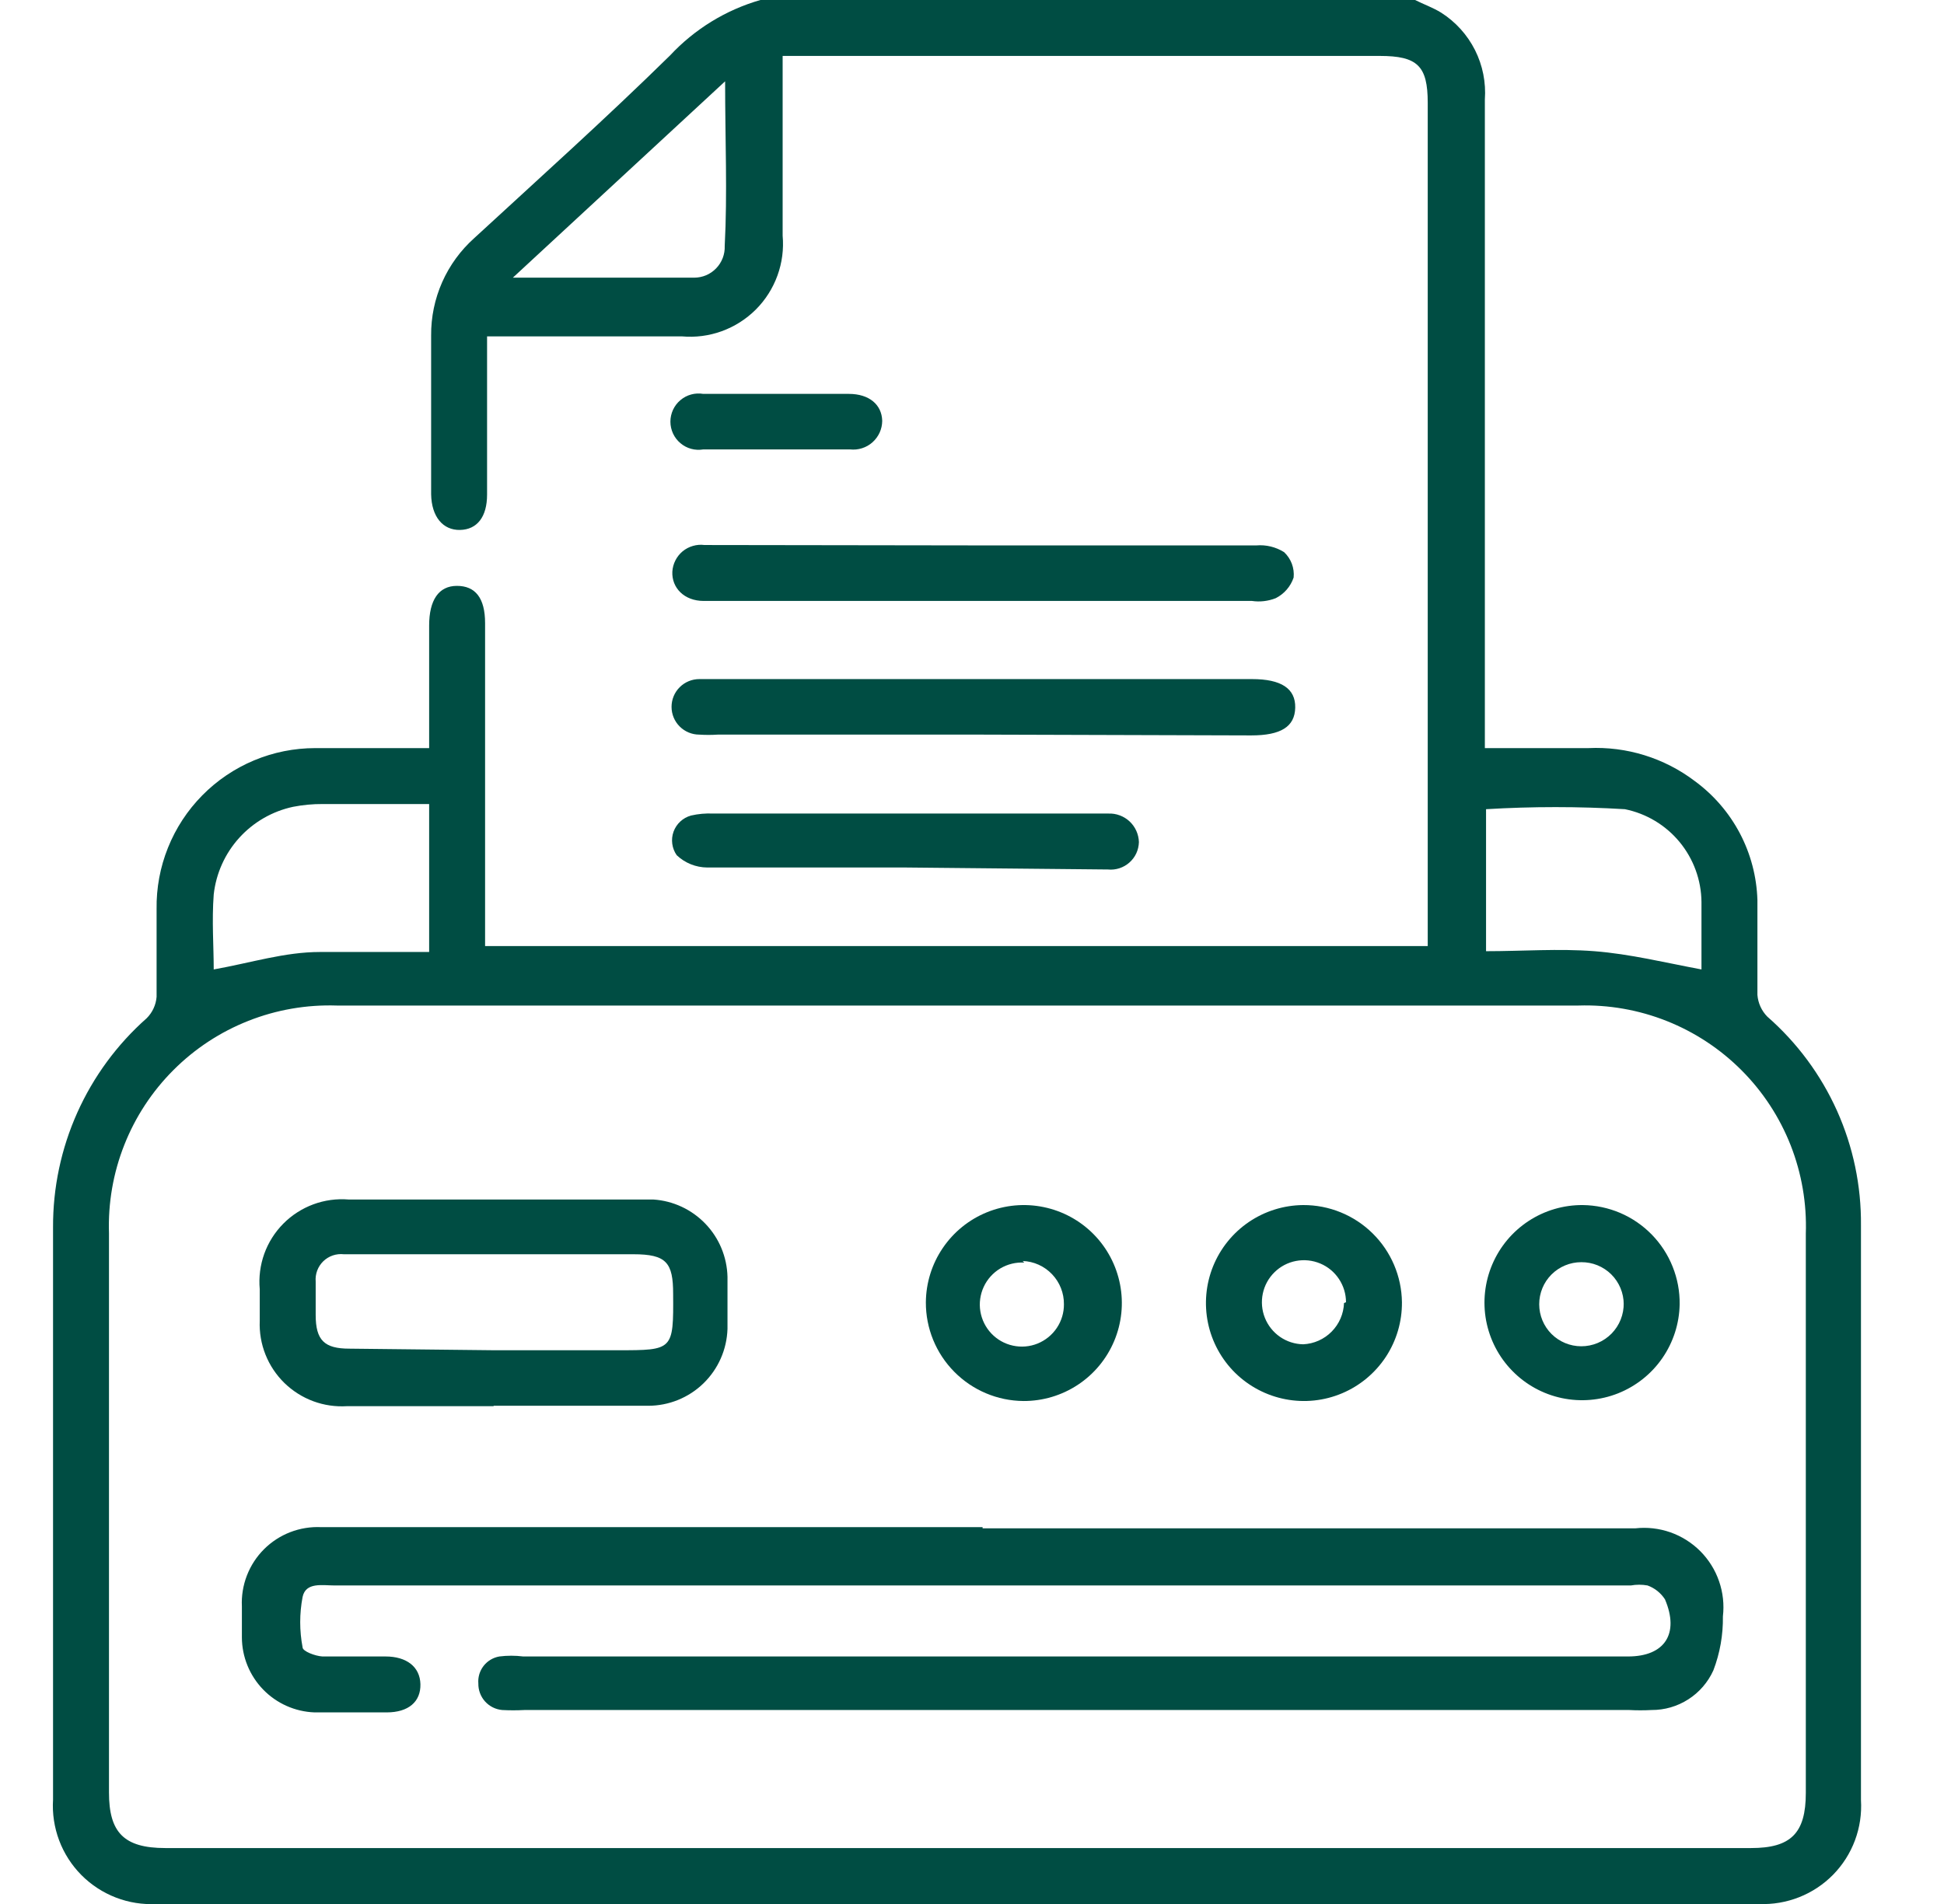 <svg width="49" height="48" viewBox="0 0 49 48" fill="none" xmlns="http://www.w3.org/2000/svg">
<g clip-path="url(#clip0_619_14530)">
<path d="M35.667 0C35.887 0.11 36.117 0.19 36.327 0.32C36.691 0.552 36.985 0.878 37.179 1.263C37.373 1.649 37.458 2.08 37.427 2.51V18.86C38.327 18.86 39.187 18.86 40.037 18.86C41 18.814 41.949 19.108 42.717 19.69C43.191 20.037 43.58 20.487 43.854 21.007C44.128 21.527 44.279 22.103 44.297 22.69C44.297 23.48 44.297 24.28 44.297 25.08C44.313 25.287 44.401 25.482 44.547 25.63C45.296 26.285 45.895 27.094 46.303 28.002C46.71 28.91 46.916 29.895 46.907 30.89V45.38C46.928 45.725 46.877 46.071 46.756 46.395C46.635 46.72 46.447 47.015 46.205 47.262C45.962 47.509 45.671 47.702 45.349 47.829C45.027 47.956 44.682 48.015 44.337 48H3.947C3.597 48.019 3.248 47.964 2.921 47.838C2.595 47.712 2.298 47.519 2.052 47.271C1.805 47.022 1.614 46.724 1.491 46.397C1.368 46.069 1.315 45.719 1.337 45.37V30.94C1.333 29.944 1.541 28.959 1.948 28.05C2.355 27.142 2.951 26.33 3.697 25.67C3.842 25.526 3.931 25.334 3.947 25.13C3.947 24.39 3.947 23.66 3.947 22.92C3.939 22.39 4.036 21.863 4.234 21.371C4.431 20.879 4.725 20.43 5.097 20.053C5.469 19.675 5.913 19.375 6.402 19.17C6.891 18.965 7.416 18.86 7.947 18.86H10.817C10.817 18.69 10.817 18.54 10.817 18.4V15.77C10.817 15.13 11.057 14.77 11.517 14.77C11.977 14.77 12.227 15.07 12.227 15.71C12.227 18.23 12.227 20.71 12.227 23.26V23.85H35.987C35.987 23.69 35.987 23.53 35.987 23.37V2.59C35.987 1.66 35.727 1.41 34.777 1.41H19.727C19.727 1.61 19.727 1.77 19.727 1.94V5.94C19.758 6.281 19.713 6.625 19.596 6.947C19.479 7.269 19.293 7.562 19.051 7.804C18.808 8.046 18.516 8.232 18.194 8.349C17.872 8.466 17.528 8.511 17.187 8.48H12.277C12.277 8.63 12.277 8.8 12.277 8.96C12.277 10.13 12.277 11.3 12.277 12.47C12.277 13.03 12.027 13.35 11.597 13.36C11.167 13.37 10.877 13.03 10.867 12.46C10.867 11.13 10.867 9.8 10.867 8.46C10.863 7.996 10.958 7.537 11.146 7.112C11.334 6.688 11.611 6.309 11.957 6C13.607 4.48 15.257 3 16.887 1.4C17.506 0.735 18.294 0.251 19.167 0H35.667ZM44.137 46.59C45.137 46.59 45.517 46.22 45.517 45.2V31.1C45.543 30.34 45.413 29.582 45.135 28.873C44.856 28.165 44.436 27.522 43.898 26.983C43.361 26.444 42.719 26.021 42.012 25.74C41.305 25.459 40.547 25.326 39.787 25.35C29.354 25.35 18.92 25.35 8.487 25.35C7.726 25.325 6.969 25.456 6.261 25.736C5.553 26.015 4.91 26.437 4.372 26.976C3.834 27.514 3.412 28.156 3.133 28.864C2.853 29.572 2.722 30.329 2.747 31.09V45.19C2.747 46.19 3.117 46.59 4.167 46.59H44.137ZM5.387 24.44C6.337 24.27 7.177 24 8.067 24C8.957 24 9.897 24 10.817 24V20.27H8.137C7.885 20.268 7.634 20.292 7.387 20.34C6.864 20.452 6.389 20.726 6.03 21.122C5.671 21.519 5.446 22.018 5.387 22.55C5.337 23.21 5.387 23.86 5.387 24.44ZM42.887 24.44C42.887 23.93 42.887 23.34 42.887 22.74C42.882 22.188 42.687 21.654 42.336 21.228C41.985 20.802 41.498 20.51 40.957 20.4C39.791 20.33 38.622 20.33 37.457 20.4V23.98C38.377 23.98 39.287 23.91 40.187 23.98C41.087 24.05 41.977 24.27 42.887 24.44ZM18.277 2.05L12.927 7C14.537 7 16.017 7 17.497 7C17.601 7 17.703 6.979 17.799 6.939C17.894 6.898 17.98 6.839 18.052 6.764C18.124 6.689 18.18 6.601 18.217 6.504C18.254 6.407 18.271 6.304 18.267 6.2C18.337 4.88 18.277 3.52 18.277 2.05Z" fill="#004D43"/>
<path d="M24.787 18.52H18.087C17.934 18.53 17.78 18.53 17.627 18.52C17.441 18.52 17.263 18.446 17.132 18.315C17 18.184 16.927 18.006 16.927 17.82C16.927 17.634 17 17.456 17.132 17.325C17.263 17.194 17.441 17.12 17.627 17.12H31.557C32.297 17.12 32.657 17.36 32.647 17.84C32.637 18.32 32.287 18.54 31.537 18.54L24.787 18.52Z" fill="#004D43"/>
<path d="M24.827 13.75H31.667C31.912 13.729 32.158 13.789 32.367 13.92C32.453 14.001 32.52 14.101 32.562 14.212C32.603 14.323 32.619 14.442 32.607 14.56C32.531 14.786 32.369 14.972 32.157 15.08C31.966 15.155 31.759 15.18 31.557 15.15H17.737C17.247 15.15 16.927 14.82 16.947 14.41C16.953 14.312 16.979 14.216 17.024 14.128C17.068 14.04 17.131 13.962 17.206 13.899C17.282 13.837 17.37 13.79 17.465 13.763C17.56 13.735 17.659 13.727 17.757 13.74L24.827 13.75Z" fill="#004D43"/>
<path d="M22.827 21.87C21.167 21.87 19.517 21.87 17.827 21.87C17.54 21.868 17.265 21.757 17.057 21.56C16.997 21.475 16.959 21.376 16.945 21.273C16.931 21.17 16.942 21.065 16.977 20.967C17.013 20.869 17.071 20.78 17.148 20.71C17.224 20.639 17.316 20.588 17.417 20.56C17.6 20.518 17.789 20.501 17.977 20.51H27.937C28.035 20.506 28.133 20.521 28.225 20.556C28.317 20.59 28.401 20.642 28.473 20.709C28.544 20.776 28.602 20.856 28.642 20.946C28.682 21.035 28.704 21.132 28.707 21.23C28.704 21.328 28.682 21.424 28.641 21.513C28.6 21.601 28.541 21.68 28.467 21.745C28.394 21.81 28.308 21.859 28.215 21.889C28.122 21.919 28.024 21.93 27.927 21.92L22.827 21.87Z" fill="#004D43"/>
<path d="M21.397 9.93C21.907 9.93 22.227 10.2 22.237 10.61C22.236 10.712 22.214 10.813 22.172 10.906C22.129 10.999 22.068 11.082 21.992 11.15C21.916 11.218 21.826 11.269 21.728 11.3C21.631 11.331 21.528 11.341 21.427 11.33H17.727C17.625 11.347 17.521 11.342 17.421 11.315C17.321 11.288 17.229 11.239 17.15 11.172C17.071 11.106 17.008 11.023 16.964 10.929C16.921 10.835 16.898 10.733 16.898 10.63C16.898 10.527 16.921 10.425 16.964 10.331C17.008 10.237 17.071 10.154 17.15 10.088C17.229 10.021 17.321 9.972 17.421 9.945C17.521 9.918 17.625 9.913 17.727 9.93H21.397Z" fill="#004D43"/>
<path d="M24.767 38.53H41.217C41.516 38.496 41.819 38.531 42.103 38.63C42.387 38.73 42.645 38.893 42.858 39.106C43.07 39.32 43.232 39.578 43.33 39.863C43.429 40.148 43.462 40.451 43.427 40.75C43.434 41.215 43.353 41.676 43.187 42.11C43.051 42.41 42.832 42.664 42.555 42.841C42.278 43.019 41.956 43.112 41.627 43.11C41.44 43.12 41.253 43.12 41.067 43.11H13.217C13.03 43.12 12.843 43.12 12.657 43.11C12.491 43.095 12.336 43.017 12.225 42.893C12.114 42.769 12.054 42.607 12.057 42.44C12.044 42.281 12.092 42.123 12.19 41.997C12.288 41.872 12.43 41.787 12.587 41.76C12.786 41.735 12.988 41.735 13.187 41.76H41.037C41.957 41.76 42.337 41.19 41.967 40.32C41.862 40.158 41.708 40.035 41.527 39.97C41.388 39.945 41.246 39.945 41.107 39.97H8.437C8.127 39.97 7.707 39.88 7.627 40.26C7.547 40.68 7.547 41.11 7.627 41.53C7.627 41.63 7.947 41.75 8.127 41.76C8.657 41.76 9.187 41.76 9.717 41.76C10.247 41.76 10.587 42.02 10.597 42.46C10.607 42.9 10.297 43.17 9.747 43.17C9.197 43.17 8.527 43.17 7.927 43.17C7.437 43.152 6.973 42.945 6.632 42.593C6.291 42.241 6.099 41.77 6.097 41.28V40.5C6.084 40.234 6.127 39.968 6.223 39.72C6.319 39.471 6.466 39.245 6.654 39.057C6.842 38.869 7.068 38.722 7.316 38.626C7.565 38.53 7.831 38.487 8.097 38.5H24.767V38.53Z" fill="#004D43"/>
<path d="M12.437 35.45H8.747C8.457 35.468 8.167 35.426 7.895 35.325C7.623 35.224 7.376 35.067 7.168 34.865C6.961 34.662 6.798 34.418 6.691 34.148C6.584 33.879 6.535 33.59 6.547 33.3C6.547 33.03 6.547 32.77 6.547 32.5C6.52 32.198 6.559 31.894 6.661 31.609C6.764 31.323 6.928 31.064 7.141 30.849C7.354 30.634 7.612 30.468 7.897 30.362C8.181 30.257 8.485 30.215 8.787 30.24H15.197C15.617 30.24 16.047 30.24 16.467 30.24C16.966 30.272 17.435 30.491 17.781 30.852C18.127 31.212 18.325 31.69 18.337 32.19C18.337 32.63 18.337 33.07 18.337 33.5C18.321 34.02 18.104 34.513 17.73 34.876C17.357 35.238 16.857 35.44 16.337 35.44C15.047 35.44 13.747 35.44 12.447 35.44L12.437 35.45ZM12.437 34.04H15.577C16.967 34.04 16.977 34.04 16.967 32.62C16.967 31.83 16.797 31.62 15.967 31.62C14.117 31.62 12.257 31.62 10.397 31.62C9.827 31.62 9.247 31.62 8.667 31.62C8.573 31.609 8.477 31.62 8.388 31.65C8.298 31.681 8.216 31.731 8.148 31.797C8.081 31.863 8.028 31.943 7.995 32.032C7.962 32.121 7.949 32.216 7.957 32.31C7.957 32.59 7.957 32.87 7.957 33.15C7.957 33.79 8.177 34 8.807 34L12.437 34.04Z" fill="#004D43"/>
<path d="M23.337 32.83C23.341 32.342 23.489 31.866 23.764 31.462C24.038 31.058 24.425 30.745 24.878 30.561C25.33 30.378 25.826 30.332 26.305 30.431C26.783 30.529 27.221 30.767 27.564 31.114C27.907 31.461 28.139 31.902 28.232 32.382C28.325 32.861 28.273 33.357 28.084 33.807C27.895 34.257 27.577 34.641 27.17 34.91C26.763 35.179 26.285 35.322 25.797 35.32C25.141 35.315 24.514 35.05 24.053 34.583C23.591 34.116 23.334 33.486 23.337 32.83ZM25.817 31.83C25.605 31.818 25.394 31.87 25.211 31.979C25.029 32.089 24.884 32.25 24.795 32.443C24.706 32.636 24.676 32.852 24.711 33.061C24.746 33.271 24.843 33.465 24.989 33.619C25.136 33.773 25.325 33.88 25.533 33.924C25.741 33.969 25.957 33.951 26.154 33.871C26.351 33.791 26.52 33.654 26.638 33.477C26.756 33.301 26.819 33.093 26.817 32.88C26.82 32.599 26.712 32.327 26.518 32.124C26.324 31.92 26.058 31.8 25.777 31.79L25.817 31.83Z" fill="#004D43"/>
<path d="M35.337 32.83C35.341 33.319 35.2 33.797 34.932 34.206C34.663 34.614 34.28 34.934 33.831 35.124C33.381 35.315 32.885 35.368 32.405 35.276C31.925 35.185 31.483 34.953 31.134 34.611C30.786 34.268 30.547 33.83 30.448 33.351C30.349 32.873 30.394 32.376 30.577 31.923C30.761 31.47 31.074 31.082 31.478 30.807C31.882 30.533 32.358 30.384 32.847 30.38C33.501 30.377 34.13 30.633 34.596 31.092C35.063 31.551 35.329 32.176 35.337 32.83ZM33.927 32.83C33.927 32.621 33.865 32.417 33.749 32.243C33.634 32.069 33.469 31.933 33.277 31.853C33.084 31.772 32.872 31.75 32.667 31.789C32.462 31.828 32.273 31.927 32.124 32.074C31.975 32.22 31.873 32.407 31.83 32.611C31.787 32.816 31.805 33.028 31.882 33.222C31.959 33.416 32.092 33.583 32.263 33.702C32.435 33.821 32.638 33.886 32.847 33.89C33.118 33.878 33.374 33.764 33.565 33.571C33.756 33.378 33.867 33.121 33.877 32.85L33.927 32.83Z" fill="#004D43"/>
<path d="M42.337 32.88C42.329 33.366 42.177 33.838 41.901 34.238C41.626 34.637 41.237 34.946 40.786 35.126C40.335 35.305 39.84 35.347 39.365 35.246C38.89 35.145 38.456 34.906 38.117 34.558C37.777 34.211 37.549 33.77 37.459 33.293C37.37 32.816 37.424 32.322 37.614 31.876C37.804 31.429 38.123 31.048 38.529 30.782C38.935 30.516 39.411 30.376 39.897 30.38C40.221 30.384 40.542 30.452 40.84 30.579C41.138 30.707 41.408 30.892 41.635 31.125C41.861 31.357 42.04 31.631 42.16 31.933C42.281 32.234 42.341 32.556 42.337 32.88ZM40.927 32.88C40.927 32.74 40.899 32.601 40.845 32.472C40.791 32.343 40.712 32.225 40.613 32.127C40.513 32.028 40.395 31.951 40.266 31.898C40.136 31.845 39.997 31.819 39.857 31.82C39.576 31.82 39.306 31.932 39.107 32.13C38.908 32.329 38.797 32.599 38.797 32.88C38.797 33.161 38.908 33.431 39.107 33.63C39.306 33.828 39.576 33.94 39.857 33.94C39.999 33.94 40.14 33.912 40.271 33.857C40.402 33.802 40.521 33.721 40.621 33.62C40.72 33.518 40.799 33.398 40.851 33.266C40.904 33.133 40.929 32.992 40.927 32.85V32.88Z" fill="#004D43"/>
</g>
<defs>
<clipPath id="clip0_619_14530">
<rect width="48" height="48" fill="white" transform="translate(0.332)"/>
</clipPath>
</defs>
</svg>
